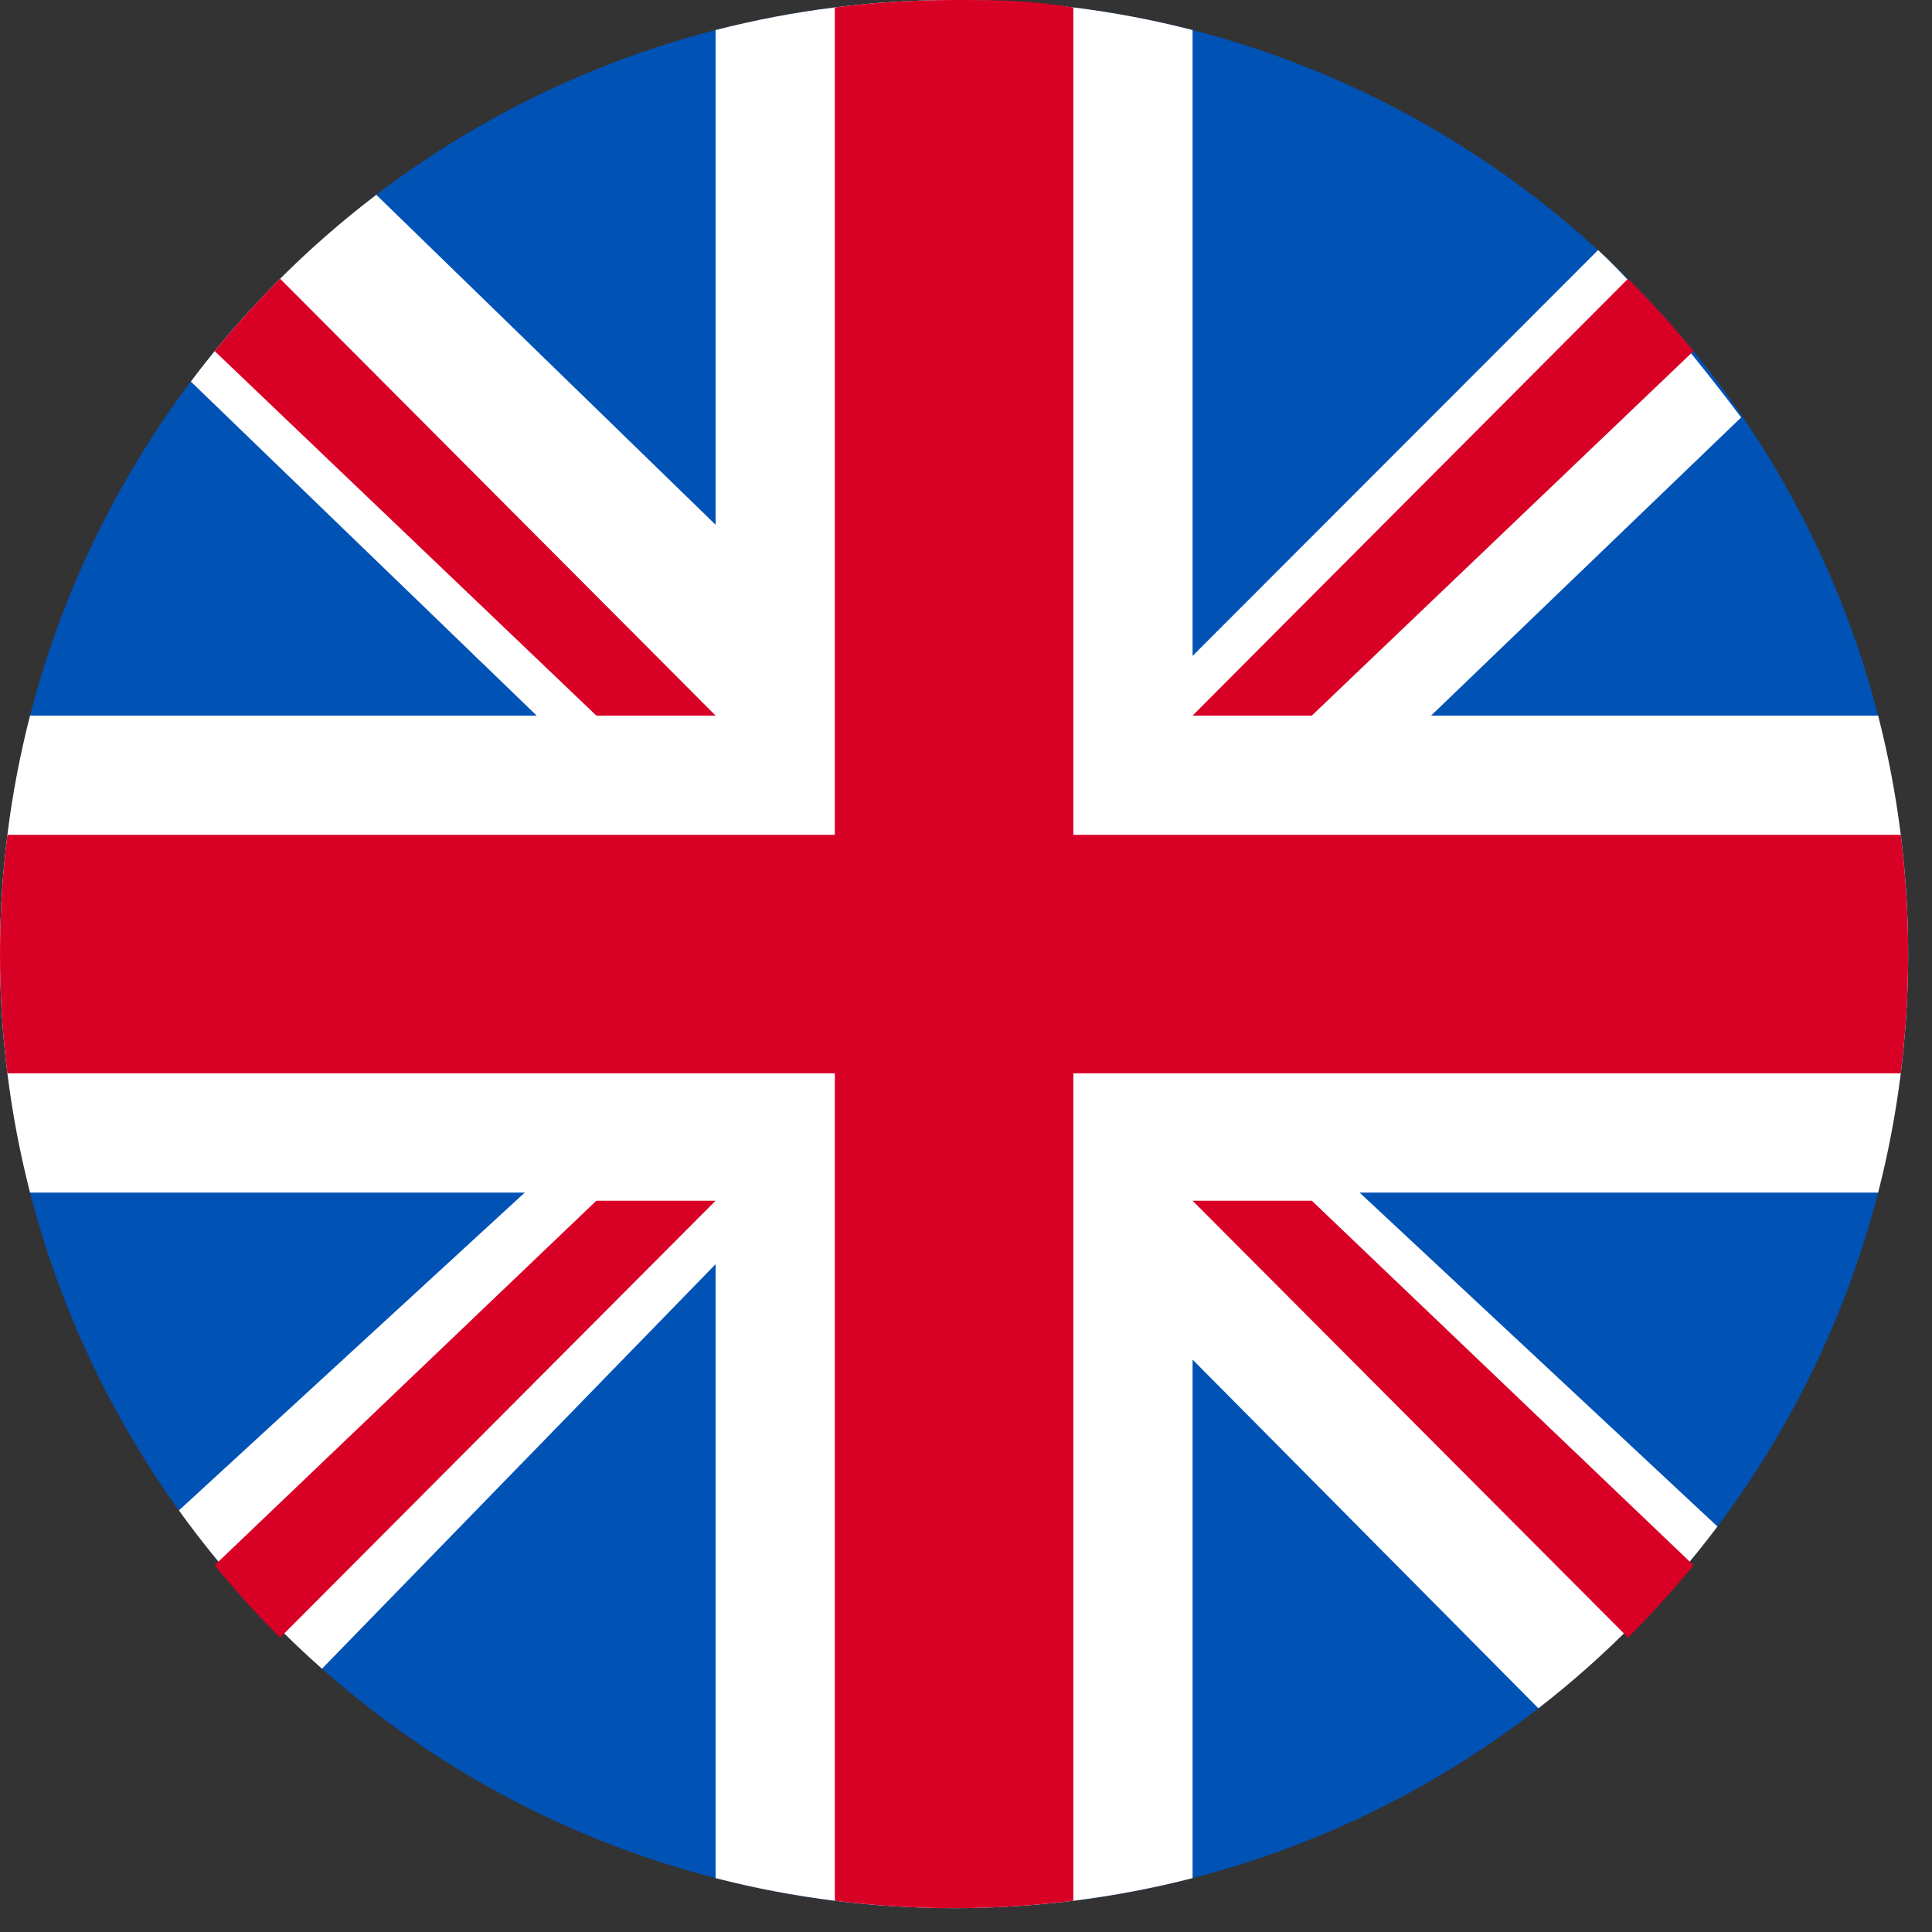 <svg width="18" height="18" viewBox="0 0 18 18" fill="none" xmlns="http://www.w3.org/2000/svg">
<rect x="0" y="0" width="18" height="18" fill="#333333" stroke="none"/>
<path d="M17.778 8.889C17.778 13.798 13.798 17.778 8.889 17.778C3.98 17.778 0 13.798 0 8.889C0 3.98 3.98 0 8.889 0C13.798 0 17.778 3.98 17.778 8.889Z" fill="#0052B5"/>
<path d="M6.667 4.889V0.28C7.029 0.187 7.4 0.116 7.778 0.069C8.142 0.023 8.513 0 8.889 0C9.265 0 9.636 0.023 10 0.069C10.378 0.116 10.749 0.187 11.111 0.28V6.111L14.889 2.33C15.296 2.703 15.89 3.447 16.222 3.889L13.333 6.667H17.498C17.591 7.029 17.662 7.4 17.709 7.778C17.754 8.142 17.778 8.513 17.778 8.889C17.778 9.265 17.754 9.636 17.709 10C17.662 10.378 17.591 10.749 17.498 11.111H12.667L16.001 14.222C15.523 14.858 14.962 15.428 14.333 15.916L11.111 12.667V17.498C10.749 17.591 10.378 17.662 10 17.709C9.636 17.754 9.265 17.778 8.889 17.778C8.513 17.778 8.142 17.754 7.778 17.709C7.4 17.662 7.029 17.591 6.667 17.498L6.667 11.778L3 15.547C2.503 15.107 2.055 14.612 1.667 14.072L4.889 11.111H0.28C0.187 10.749 0.116 10.378 0.069 10C0.023 9.636 0 9.265 0 8.889C0 8.513 0.023 8.142 0.069 7.778C0.116 7.4 0.187 7.029 0.28 6.667H5L1.778 3.555C2.271 2.898 2.853 2.312 3.506 1.815L6.667 4.889Z" fill="white"/>
<path d="M6.667 6.667L2.61 2.597C2.395 2.811 2.192 3.036 2 3.271L5.556 6.667H6.667Z" fill="#D90026"/>
<path d="M11.111 6.667L15.168 2.597C15.382 2.811 15.586 3.036 15.778 3.271L12.222 6.667H11.111Z" fill="#D90026"/>
<path d="M11.111 11.187L15.168 15.257C15.382 15.043 15.586 14.818 15.778 14.583L12.222 11.187H11.111Z" fill="#D90026"/>
<path d="M6.667 11.187L2.61 15.257C2.395 15.043 2.192 14.818 2 14.583L5.556 11.187H6.667Z" fill="#D90026"/>
<path d="M0.069 7.778C0.023 8.142 0 8.513 0 8.889C0 9.265 0.023 9.636 0.069 10H7.778V17.709C8.142 17.754 8.513 17.778 8.889 17.778C9.265 17.778 9.636 17.754 10 17.709V10H17.709C17.754 9.636 17.778 9.265 17.778 8.889C17.778 8.513 17.754 8.142 17.709 7.778H10V0.069C9.565 0.003 9.342 0 8.889 0C8.513 0 8.142 0.023 7.778 0.069V7.778H0.069Z" fill="#D90026"/>
</svg>